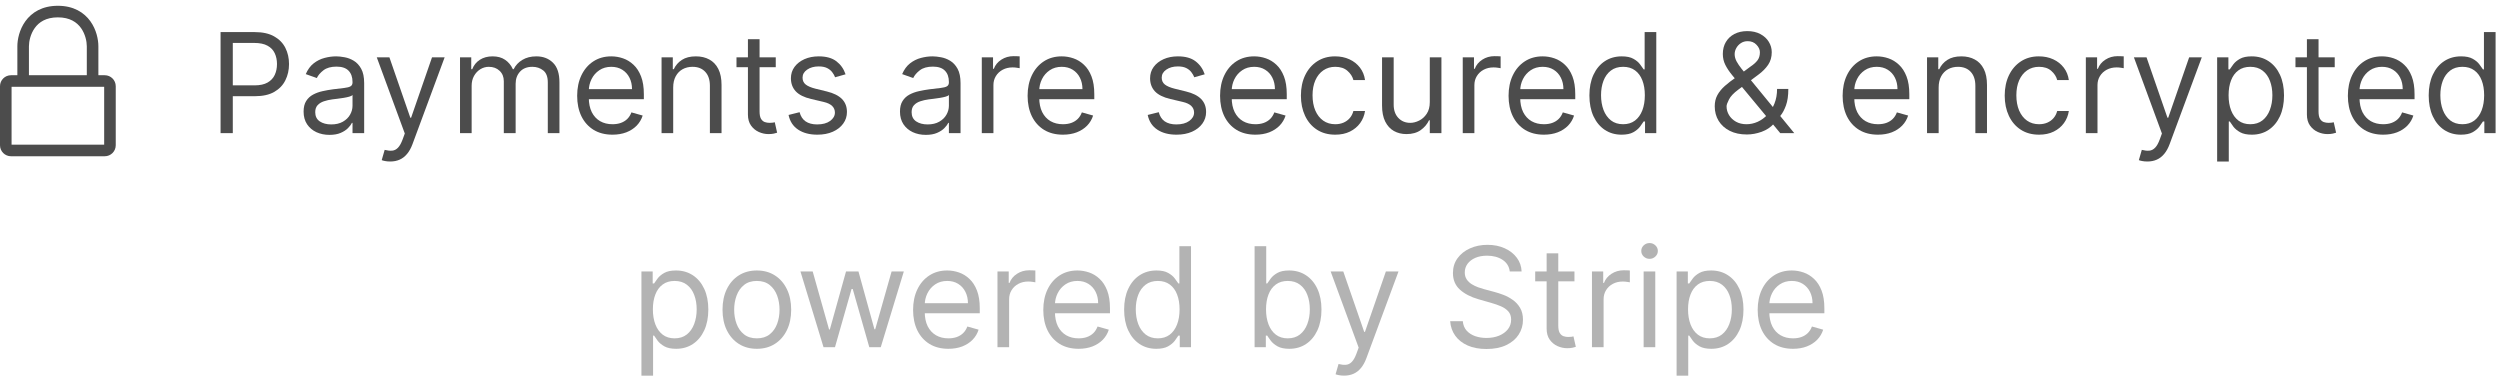 <svg width="216" height="33" viewBox="0 0 216 33" fill="none" xmlns="http://www.w3.org/2000/svg">
                  <path fill-rule="evenodd" clip-rule="evenodd"
                    d="M2.194 1.833C2.737 1.079 3.637 0.5 5 0.5C6.363 0.5 7.263 1.079 7.806 1.833C8.33 2.561 8.5 3.42 8.5 4V6.5H9.05C9.575 6.5 10 6.925 10 7.45V12.55C10 13.075 9.575 13.5 9.05 13.5H0.95C0.425 13.5 0 13.075 0 12.55V7.45C0 6.925 0.425 6.5 0.95 6.5H1.5V4C1.5 3.42 1.67 2.561 2.194 1.833ZM2.5 6.5H7.5V4C7.5 3.58 7.37 2.939 6.994 2.417C6.637 1.921 6.037 1.5 5 1.5C3.963 1.5 3.363 1.921 3.006 2.417C2.63 2.939 2.5 3.58 2.5 4V6.5ZM1 7.5V12.5H9V7.5H1Z"
                    fill="black" fill-opacity="0.7" />
                  <path
                    d="M19.057 11.5V2.773H22.006C22.69 2.773 23.25 2.896 23.685 3.143C24.122 3.388 24.446 3.719 24.656 4.136C24.866 4.554 24.972 5.02 24.972 5.534C24.972 6.048 24.866 6.516 24.656 6.936C24.449 7.357 24.128 7.692 23.693 7.942C23.259 8.189 22.702 8.312 22.023 8.312H19.909V7.375H21.989C22.457 7.375 22.834 7.294 23.118 7.132C23.402 6.97 23.608 6.751 23.736 6.476C23.866 6.197 23.932 5.884 23.932 5.534C23.932 5.185 23.866 4.872 23.736 4.597C23.608 4.321 23.401 4.105 23.114 3.949C22.827 3.79 22.446 3.71 21.972 3.71H20.114V11.5H19.057Z"
                    fill="black" fill-opacity="0.7" />
                  <path
                    d="M28.464 11.653C28.049 11.653 27.673 11.575 27.334 11.419C26.996 11.26 26.728 11.031 26.529 10.733C26.33 10.432 26.231 10.068 26.231 9.642C26.231 9.267 26.305 8.963 26.452 8.73C26.6 8.494 26.798 8.31 27.045 8.176C27.292 8.043 27.565 7.943 27.863 7.878C28.164 7.81 28.467 7.756 28.771 7.716C29.168 7.665 29.491 7.626 29.738 7.601C29.988 7.572 30.17 7.526 30.283 7.46C30.4 7.395 30.458 7.281 30.458 7.119V7.085C30.458 6.665 30.343 6.338 30.113 6.105C29.886 5.872 29.541 5.756 29.077 5.756C28.597 5.756 28.221 5.861 27.948 6.071C27.675 6.281 27.484 6.506 27.373 6.744L26.418 6.403C26.589 6.006 26.816 5.696 27.1 5.474C27.387 5.25 27.7 5.094 28.038 5.006C28.379 4.915 28.714 4.869 29.043 4.869C29.254 4.869 29.495 4.895 29.768 4.946C30.043 4.994 30.309 5.095 30.565 5.249C30.823 5.402 31.038 5.634 31.208 5.943C31.379 6.253 31.464 6.668 31.464 7.188V11.5H30.458V10.614H30.407C30.339 10.756 30.225 10.908 30.066 11.07C29.907 11.232 29.695 11.369 29.431 11.483C29.167 11.597 28.845 11.653 28.464 11.653ZM28.617 10.75C29.015 10.75 29.35 10.672 29.623 10.516C29.898 10.359 30.106 10.158 30.245 9.911C30.387 9.663 30.458 9.403 30.458 9.131V8.21C30.416 8.261 30.322 8.308 30.177 8.351C30.035 8.391 29.87 8.426 29.683 8.457C29.498 8.486 29.317 8.511 29.141 8.534C28.968 8.554 28.827 8.571 28.72 8.585C28.458 8.619 28.214 8.675 27.986 8.751C27.762 8.825 27.58 8.938 27.441 9.088C27.305 9.236 27.236 9.438 27.236 9.693C27.236 10.043 27.366 10.307 27.624 10.486C27.886 10.662 28.217 10.75 28.617 10.75Z"
                    fill="black" fill-opacity="0.7" />
                  <path
                    d="M33.713 13.954C33.542 13.954 33.39 13.94 33.257 13.912C33.123 13.886 33.031 13.861 32.98 13.835L33.235 12.949C33.48 13.011 33.696 13.034 33.883 13.017C34.071 13 34.237 12.916 34.382 12.766C34.529 12.618 34.664 12.378 34.787 12.046L34.974 11.534L32.554 4.955H33.645L35.451 10.171H35.52L37.326 4.955H38.417L35.639 12.454C35.514 12.793 35.359 13.072 35.174 13.294C34.99 13.518 34.775 13.685 34.531 13.793C34.289 13.901 34.017 13.954 33.713 13.954Z"
                    fill="black" fill-opacity="0.7" />
                  <path
                    d="M39.745 11.5V4.955H40.716V5.977H40.801C40.938 5.628 41.158 5.357 41.462 5.163C41.766 4.967 42.131 4.869 42.557 4.869C42.989 4.869 43.348 4.967 43.635 5.163C43.925 5.357 44.151 5.628 44.313 5.977H44.381C44.549 5.639 44.8 5.371 45.135 5.172C45.471 4.97 45.873 4.869 46.341 4.869C46.926 4.869 47.405 5.053 47.777 5.419C48.15 5.783 48.336 6.349 48.336 7.119V11.5H47.33V7.119C47.33 6.636 47.198 6.291 46.934 6.084C46.669 5.876 46.358 5.773 46 5.773C45.54 5.773 45.184 5.912 44.931 6.19C44.678 6.466 44.551 6.815 44.551 7.239V11.5H43.529V7.017C43.529 6.645 43.408 6.345 43.166 6.118C42.925 5.888 42.614 5.773 42.233 5.773C41.972 5.773 41.728 5.842 41.5 5.982C41.276 6.121 41.094 6.314 40.955 6.561C40.819 6.805 40.75 7.088 40.75 7.409V11.5H39.745Z"
                    fill="black" fill-opacity="0.7" />
                  <path
                    d="M52.919 11.636C52.288 11.636 51.744 11.497 51.287 11.219C50.832 10.938 50.481 10.546 50.234 10.043C49.99 9.537 49.867 8.949 49.867 8.278C49.867 7.608 49.99 7.017 50.234 6.506C50.481 5.991 50.825 5.591 51.265 5.304C51.709 5.014 52.225 4.869 52.816 4.869C53.157 4.869 53.494 4.926 53.826 5.04C54.159 5.153 54.461 5.338 54.734 5.594C55.007 5.847 55.224 6.182 55.386 6.599C55.548 7.017 55.629 7.531 55.629 8.142V8.568H50.584V7.699H54.606C54.606 7.33 54.532 7 54.385 6.71C54.24 6.42 54.032 6.192 53.762 6.024C53.495 5.857 53.18 5.773 52.816 5.773C52.416 5.773 52.069 5.872 51.777 6.071C51.487 6.267 51.264 6.523 51.108 6.838C50.951 7.153 50.873 7.491 50.873 7.852V8.432C50.873 8.926 50.959 9.345 51.129 9.689C51.302 10.03 51.542 10.29 51.849 10.469C52.156 10.645 52.512 10.733 52.919 10.733C53.183 10.733 53.422 10.696 53.635 10.622C53.85 10.546 54.037 10.432 54.193 10.281C54.349 10.128 54.47 9.938 54.555 9.71L55.527 9.983C55.424 10.312 55.252 10.602 55.011 10.852C54.77 11.099 54.471 11.293 54.116 11.432C53.761 11.568 53.362 11.636 52.919 11.636Z"
                    fill="black" fill-opacity="0.7" />
                  <path
                    d="M58.164 7.562V11.5H57.159V4.955H58.13V5.977H58.216C58.369 5.645 58.602 5.378 58.914 5.176C59.227 4.972 59.63 4.869 60.125 4.869C60.568 4.869 60.956 4.96 61.288 5.142C61.62 5.321 61.879 5.594 62.064 5.96C62.248 6.324 62.341 6.784 62.341 7.341V11.5H61.335V7.409C61.335 6.895 61.201 6.494 60.934 6.207C60.667 5.918 60.301 5.773 59.835 5.773C59.514 5.773 59.227 5.842 58.974 5.982C58.724 6.121 58.527 6.324 58.382 6.591C58.237 6.858 58.164 7.182 58.164 7.562Z"
                    fill="black" fill-opacity="0.7" />
                  <path
                    d="M67.025 4.955V5.807H63.633V4.955H67.025ZM64.621 3.386H65.627V9.625C65.627 9.909 65.668 10.122 65.751 10.264C65.836 10.403 65.944 10.497 66.075 10.546C66.208 10.591 66.349 10.614 66.496 10.614C66.607 10.614 66.698 10.608 66.769 10.597C66.84 10.582 66.897 10.571 66.94 10.562L67.144 11.466C67.076 11.492 66.981 11.517 66.859 11.543C66.737 11.571 66.582 11.585 66.394 11.585C66.11 11.585 65.832 11.524 65.559 11.402C65.289 11.28 65.065 11.094 64.886 10.844C64.71 10.594 64.621 10.278 64.621 9.898V3.386Z"
                    fill="black" fill-opacity="0.7" />
                  <path
                    d="M73.057 6.42L72.153 6.676C72.097 6.526 72.013 6.379 71.902 6.237C71.794 6.092 71.646 5.973 71.459 5.879C71.271 5.786 71.031 5.739 70.739 5.739C70.338 5.739 70.004 5.831 69.737 6.016C69.473 6.197 69.341 6.429 69.341 6.71C69.341 6.96 69.432 7.158 69.614 7.303C69.796 7.447 70.079 7.568 70.466 7.665L71.438 7.903C72.023 8.045 72.459 8.263 72.746 8.555C73.033 8.845 73.176 9.219 73.176 9.676C73.176 10.051 73.068 10.386 72.852 10.682C72.639 10.977 72.341 11.21 71.957 11.381C71.574 11.551 71.128 11.636 70.619 11.636C69.952 11.636 69.399 11.492 68.962 11.202C68.524 10.912 68.247 10.489 68.131 9.932L69.085 9.693C69.176 10.046 69.348 10.31 69.601 10.486C69.856 10.662 70.19 10.75 70.602 10.75C71.071 10.75 71.443 10.651 71.719 10.452C71.997 10.25 72.136 10.008 72.136 9.727C72.136 9.5 72.057 9.31 71.898 9.156C71.739 9 71.494 8.884 71.165 8.807L70.074 8.551C69.474 8.409 69.034 8.189 68.753 7.891C68.474 7.589 68.335 7.213 68.335 6.761C68.335 6.392 68.439 6.065 68.646 5.781C68.856 5.497 69.142 5.274 69.503 5.112C69.867 4.95 70.278 4.869 70.739 4.869C71.386 4.869 71.895 5.011 72.264 5.295C72.636 5.58 72.901 5.955 73.057 6.42Z"
                    fill="black" fill-opacity="0.7" />
                  <path
                    d="M79.991 11.653C79.576 11.653 79.2 11.575 78.862 11.419C78.524 11.26 78.255 11.031 78.056 10.733C77.858 10.432 77.758 10.068 77.758 9.642C77.758 9.267 77.832 8.963 77.98 8.73C78.127 8.494 78.325 8.31 78.572 8.176C78.819 8.043 79.092 7.943 79.39 7.878C79.691 7.81 79.994 7.756 80.298 7.716C80.696 7.665 81.018 7.626 81.265 7.601C81.515 7.572 81.697 7.526 81.811 7.46C81.927 7.395 81.985 7.281 81.985 7.119V7.085C81.985 6.665 81.87 6.338 81.64 6.105C81.413 5.872 81.068 5.756 80.605 5.756C80.125 5.756 79.748 5.861 79.475 6.071C79.203 6.281 79.011 6.506 78.9 6.744L77.946 6.403C78.116 6.006 78.343 5.696 78.627 5.474C78.914 5.25 79.227 5.094 79.565 5.006C79.906 4.915 80.241 4.869 80.571 4.869C80.781 4.869 81.022 4.895 81.295 4.946C81.571 4.994 81.836 5.095 82.092 5.249C82.35 5.402 82.565 5.634 82.735 5.943C82.906 6.253 82.991 6.668 82.991 7.188V11.5H81.985V10.614H81.934C81.866 10.756 81.752 10.908 81.593 11.07C81.434 11.232 81.223 11.369 80.959 11.483C80.694 11.597 80.372 11.653 79.991 11.653ZM80.144 10.75C80.542 10.75 80.877 10.672 81.15 10.516C81.426 10.359 81.633 10.158 81.772 9.911C81.914 9.663 81.985 9.403 81.985 9.131V8.21C81.943 8.261 81.849 8.308 81.704 8.351C81.562 8.391 81.397 8.426 81.21 8.457C81.025 8.486 80.845 8.511 80.669 8.534C80.495 8.554 80.355 8.571 80.247 8.585C79.985 8.619 79.741 8.675 79.514 8.751C79.289 8.825 79.108 8.938 78.968 9.088C78.832 9.236 78.764 9.438 78.764 9.693C78.764 10.043 78.893 10.307 79.152 10.486C79.413 10.662 79.744 10.75 80.144 10.75Z"
                    fill="black" fill-opacity="0.7" />
                  <path
                    d="M84.827 11.5V4.955H85.798V5.943H85.867C85.986 5.619 86.202 5.357 86.514 5.155C86.827 4.953 87.179 4.852 87.571 4.852C87.645 4.852 87.737 4.854 87.848 4.857C87.959 4.859 88.043 4.864 88.099 4.869V5.892C88.065 5.884 87.987 5.871 87.865 5.854C87.746 5.834 87.619 5.824 87.486 5.824C87.168 5.824 86.883 5.891 86.633 6.024C86.386 6.155 86.19 6.337 86.046 6.57C85.903 6.8 85.832 7.062 85.832 7.358V11.5H84.827Z"
                    fill="black" fill-opacity="0.7" />
                  <path
                    d="M91.837 11.636C91.206 11.636 90.662 11.497 90.204 11.219C89.75 10.938 89.399 10.546 89.152 10.043C88.908 9.537 88.785 8.949 88.785 8.278C88.785 7.608 88.908 7.017 89.152 6.506C89.399 5.991 89.743 5.591 90.183 5.304C90.626 5.014 91.144 4.869 91.734 4.869C92.075 4.869 92.412 4.926 92.744 5.04C93.077 5.153 93.379 5.338 93.652 5.594C93.925 5.847 94.142 6.182 94.304 6.599C94.466 7.017 94.547 7.531 94.547 8.142V8.568H89.501V7.699H93.524C93.524 7.33 93.45 7 93.303 6.71C93.158 6.42 92.95 6.192 92.68 6.024C92.413 5.857 92.098 5.773 91.734 5.773C91.334 5.773 90.987 5.872 90.695 6.071C90.405 6.267 90.182 6.523 90.026 6.838C89.869 7.153 89.791 7.491 89.791 7.852V8.432C89.791 8.926 89.876 9.345 90.047 9.689C90.22 10.03 90.46 10.29 90.767 10.469C91.074 10.645 91.43 10.733 91.837 10.733C92.101 10.733 92.34 10.696 92.553 10.622C92.769 10.546 92.954 10.432 93.111 10.281C93.267 10.128 93.388 9.938 93.473 9.71L94.445 9.983C94.342 10.312 94.171 10.602 93.929 10.852C93.688 11.099 93.389 11.293 93.034 11.432C92.679 11.568 92.28 11.636 91.837 11.636Z"
                    fill="black" fill-opacity="0.7" />
                  <path
                    d="M104.088 6.42L103.185 6.676C103.128 6.526 103.044 6.379 102.933 6.237C102.825 6.092 102.678 5.973 102.49 5.879C102.303 5.786 102.063 5.739 101.77 5.739C101.369 5.739 101.036 5.831 100.768 6.016C100.504 6.197 100.372 6.429 100.372 6.71C100.372 6.96 100.463 7.158 100.645 7.303C100.827 7.447 101.111 7.568 101.497 7.665L102.469 7.903C103.054 8.045 103.49 8.263 103.777 8.555C104.064 8.845 104.207 9.219 104.207 9.676C104.207 10.051 104.099 10.386 103.884 10.682C103.67 10.977 103.372 11.21 102.989 11.381C102.605 11.551 102.159 11.636 101.651 11.636C100.983 11.636 100.43 11.492 99.993 11.202C99.555 10.912 99.278 10.489 99.162 9.932L100.116 9.693C100.207 10.046 100.379 10.31 100.632 10.486C100.888 10.662 101.222 10.75 101.634 10.75C102.102 10.75 102.474 10.651 102.75 10.452C103.028 10.25 103.168 10.008 103.168 9.727C103.168 9.5 103.088 9.31 102.929 9.156C102.77 9 102.526 8.884 102.196 8.807L101.105 8.551C100.506 8.409 100.065 8.189 99.784 7.891C99.506 7.589 99.367 7.213 99.367 6.761C99.367 6.392 99.47 6.065 99.678 5.781C99.888 5.497 100.173 5.274 100.534 5.112C100.898 4.95 101.31 4.869 101.77 4.869C102.418 4.869 102.926 5.011 103.295 5.295C103.668 5.58 103.932 5.955 104.088 6.42Z"
                    fill="black" fill-opacity="0.7" />
                  <path
                    d="M108.466 11.636C107.835 11.636 107.291 11.497 106.833 11.219C106.379 10.938 106.028 10.546 105.781 10.043C105.537 9.537 105.414 8.949 105.414 8.278C105.414 7.608 105.537 7.017 105.781 6.506C106.028 5.991 106.372 5.591 106.812 5.304C107.255 5.014 107.772 4.869 108.363 4.869C108.704 4.869 109.041 4.926 109.373 5.04C109.706 5.153 110.008 5.338 110.281 5.594C110.554 5.847 110.771 6.182 110.933 6.599C111.095 7.017 111.176 7.531 111.176 8.142V8.568H106.13V7.699H110.153C110.153 7.33 110.079 7 109.931 6.71C109.787 6.42 109.579 6.192 109.309 6.024C109.042 5.857 108.727 5.773 108.363 5.773C107.963 5.773 107.616 5.872 107.324 6.071C107.034 6.267 106.811 6.523 106.654 6.838C106.498 7.153 106.42 7.491 106.42 7.852V8.432C106.42 8.926 106.505 9.345 106.676 9.689C106.849 10.03 107.089 10.29 107.396 10.469C107.703 10.645 108.059 10.733 108.466 10.733C108.73 10.733 108.968 10.696 109.181 10.622C109.397 10.546 109.583 10.432 109.74 10.281C109.896 10.128 110.017 9.938 110.102 9.71L111.074 9.983C110.971 10.312 110.799 10.602 110.558 10.852C110.316 11.099 110.018 11.293 109.663 11.432C109.308 11.568 108.909 11.636 108.466 11.636Z"
                    fill="black" fill-opacity="0.7" />
                  <path
                    d="M115.365 11.636C114.751 11.636 114.223 11.492 113.779 11.202C113.336 10.912 112.995 10.513 112.757 10.004C112.518 9.496 112.399 8.915 112.399 8.261C112.399 7.597 112.521 7.01 112.765 6.501C113.012 5.99 113.356 5.591 113.797 5.304C114.24 5.014 114.757 4.869 115.348 4.869C115.808 4.869 116.223 4.955 116.592 5.125C116.961 5.295 117.264 5.534 117.5 5.841C117.735 6.148 117.882 6.506 117.939 6.915H116.933C116.856 6.616 116.686 6.352 116.422 6.122C116.16 5.889 115.808 5.773 115.365 5.773C114.973 5.773 114.629 5.875 114.333 6.08C114.041 6.281 113.812 6.567 113.647 6.936C113.485 7.303 113.404 7.733 113.404 8.227C113.404 8.733 113.484 9.173 113.643 9.548C113.805 9.923 114.032 10.214 114.325 10.422C114.62 10.629 114.967 10.733 115.365 10.733C115.626 10.733 115.863 10.688 116.076 10.597C116.289 10.506 116.47 10.375 116.618 10.204C116.765 10.034 116.87 9.83 116.933 9.591H117.939C117.882 9.977 117.741 10.325 117.517 10.635C117.295 10.942 117.001 11.186 116.635 11.368C116.271 11.547 115.848 11.636 115.365 11.636Z"
                    fill="black" fill-opacity="0.7" />
                  <path
                    d="M123.534 8.824V4.955H124.539V11.5H123.534V10.392H123.466C123.312 10.724 123.074 11.007 122.75 11.24C122.426 11.47 122.017 11.585 121.522 11.585C121.113 11.585 120.75 11.496 120.431 11.317C120.113 11.135 119.863 10.862 119.681 10.499C119.5 10.132 119.409 9.67 119.409 9.114V4.955H120.414V9.045C120.414 9.523 120.548 9.903 120.815 10.188C121.085 10.472 121.429 10.614 121.846 10.614C122.096 10.614 122.35 10.55 122.609 10.422C122.87 10.294 123.089 10.098 123.265 9.834C123.444 9.57 123.534 9.233 123.534 8.824Z"
                    fill="black" fill-opacity="0.7" />
                  <path
                    d="M126.381 11.5V4.955H127.353V5.943H127.421C127.54 5.619 127.756 5.357 128.069 5.155C128.381 4.953 128.734 4.852 129.126 4.852C129.2 4.852 129.292 4.854 129.403 4.857C129.513 4.859 129.597 4.864 129.654 4.869V5.892C129.62 5.884 129.542 5.871 129.42 5.854C129.3 5.834 129.174 5.824 129.04 5.824C128.722 5.824 128.438 5.891 128.188 6.024C127.941 6.155 127.745 6.337 127.6 6.57C127.458 6.8 127.387 7.062 127.387 7.358V11.5H126.381Z"
                    fill="black" fill-opacity="0.7" />
                  <path
                    d="M133.391 11.636C132.761 11.636 132.217 11.497 131.759 11.219C131.305 10.938 130.954 10.546 130.707 10.043C130.462 9.537 130.34 8.949 130.34 8.278C130.34 7.608 130.462 7.017 130.707 6.506C130.954 5.991 131.298 5.591 131.738 5.304C132.181 5.014 132.698 4.869 133.289 4.869C133.63 4.869 133.967 4.926 134.299 5.04C134.631 5.153 134.934 5.338 135.207 5.594C135.479 5.847 135.697 6.182 135.859 6.599C136.021 7.017 136.102 7.531 136.102 8.142V8.568H131.056V7.699H135.079C135.079 7.33 135.005 7 134.857 6.71C134.712 6.42 134.505 6.192 134.235 6.024C133.968 5.857 133.653 5.773 133.289 5.773C132.888 5.773 132.542 5.872 132.249 6.071C131.96 6.267 131.737 6.523 131.58 6.838C131.424 7.153 131.346 7.491 131.346 7.852V8.432C131.346 8.926 131.431 9.345 131.602 9.689C131.775 10.03 132.015 10.29 132.322 10.469C132.629 10.645 132.985 10.733 133.391 10.733C133.656 10.733 133.894 10.696 134.107 10.622C134.323 10.546 134.509 10.432 134.665 10.281C134.822 10.128 134.942 9.938 135.028 9.71L135.999 9.983C135.897 10.312 135.725 10.602 135.484 10.852C135.242 11.099 134.944 11.293 134.589 11.432C134.234 11.568 133.835 11.636 133.391 11.636Z"
                    fill="black" fill-opacity="0.7" />
                  <path
                    d="M140.103 11.636C139.558 11.636 139.076 11.499 138.658 11.223C138.241 10.945 137.914 10.553 137.678 10.047C137.442 9.538 137.325 8.938 137.325 8.244C137.325 7.557 137.442 6.96 137.678 6.455C137.914 5.949 138.242 5.558 138.663 5.283C139.083 5.007 139.569 4.869 140.12 4.869C140.546 4.869 140.883 4.94 141.13 5.082C141.38 5.222 141.57 5.381 141.701 5.56C141.835 5.736 141.938 5.881 142.012 5.994H142.097V2.773H143.103V11.5H142.131V10.494H142.012C141.938 10.614 141.833 10.764 141.697 10.946C141.56 11.125 141.366 11.286 141.113 11.428C140.86 11.567 140.523 11.636 140.103 11.636ZM140.239 10.733C140.643 10.733 140.984 10.628 141.262 10.418C141.54 10.204 141.752 9.911 141.897 9.536C142.042 9.158 142.114 8.722 142.114 8.227C142.114 7.739 142.043 7.311 141.901 6.945C141.759 6.575 141.549 6.288 141.271 6.084C140.992 5.876 140.648 5.773 140.239 5.773C139.813 5.773 139.458 5.882 139.174 6.101C138.893 6.317 138.681 6.611 138.539 6.983C138.4 7.352 138.33 7.767 138.33 8.227C138.33 8.693 138.401 9.116 138.543 9.497C138.688 9.875 138.901 10.176 139.183 10.401C139.467 10.622 139.819 10.733 140.239 10.733Z"
                    fill="black" fill-opacity="0.7" />
                  <path
                    d="M150.931 11.619C150.357 11.619 149.863 11.514 149.448 11.304C149.033 11.094 148.714 10.805 148.489 10.439C148.265 10.072 148.153 9.653 148.153 9.182C148.153 8.818 148.229 8.496 148.383 8.214C148.539 7.93 148.754 7.668 149.026 7.426C149.302 7.182 149.619 6.938 149.977 6.693L151.238 5.756C151.485 5.594 151.683 5.42 151.83 5.236C151.981 5.051 152.056 4.81 152.056 4.511C152.056 4.29 151.958 4.075 151.762 3.868C151.569 3.661 151.315 3.557 150.999 3.557C150.778 3.557 150.582 3.614 150.411 3.727C150.244 3.838 150.111 3.98 150.015 4.153C149.921 4.324 149.874 4.5 149.874 4.682C149.874 4.886 149.93 5.094 150.04 5.304C150.154 5.511 150.298 5.724 150.471 5.943C150.647 6.159 150.829 6.381 151.016 6.608L155.022 11.5H153.812L150.505 7.511C150.198 7.142 149.92 6.807 149.67 6.506C149.42 6.205 149.221 5.908 149.073 5.615C148.925 5.322 148.852 5.006 148.852 4.665C148.852 4.273 148.938 3.929 149.112 3.634C149.288 3.335 149.533 3.104 149.849 2.939C150.167 2.771 150.539 2.688 150.965 2.688C151.403 2.688 151.779 2.773 152.094 2.943C152.41 3.111 152.653 3.334 152.823 3.612C152.994 3.888 153.079 4.188 153.079 4.511C153.079 4.929 152.975 5.291 152.768 5.598C152.56 5.905 152.278 6.19 151.92 6.455L150.181 7.75C149.789 8.04 149.523 8.321 149.384 8.594C149.245 8.866 149.175 9.062 149.175 9.182C149.175 9.455 149.246 9.709 149.388 9.945C149.531 10.18 149.731 10.371 149.989 10.516C150.248 10.661 150.55 10.733 150.897 10.733C151.227 10.733 151.548 10.663 151.86 10.524C152.173 10.382 152.455 10.178 152.708 9.911C152.964 9.643 153.165 9.322 153.313 8.947C153.464 8.572 153.539 8.151 153.539 7.682H154.511C154.511 8.261 154.444 8.734 154.31 9.101C154.177 9.467 154.026 9.754 153.859 9.962C153.691 10.169 153.556 10.324 153.454 10.426C153.42 10.469 153.389 10.511 153.36 10.554C153.332 10.597 153.3 10.639 153.266 10.682C152.985 10.997 152.63 11.233 152.201 11.389C151.772 11.543 151.349 11.619 150.931 11.619Z"
                    fill="black" fill-opacity="0.7" />
                  <path
                    d="M162.255 11.636C161.624 11.636 161.08 11.497 160.623 11.219C160.168 10.938 159.817 10.546 159.57 10.043C159.326 9.537 159.203 8.949 159.203 8.278C159.203 7.608 159.326 7.017 159.57 6.506C159.817 5.991 160.161 5.591 160.601 5.304C161.044 5.014 161.561 4.869 162.152 4.869C162.493 4.869 162.83 4.926 163.162 5.04C163.495 5.153 163.797 5.338 164.07 5.594C164.343 5.847 164.56 6.182 164.722 6.599C164.884 7.017 164.965 7.531 164.965 8.142V8.568H159.919V7.699H163.942C163.942 7.33 163.868 7 163.721 6.71C163.576 6.42 163.368 6.192 163.098 6.024C162.831 5.857 162.516 5.773 162.152 5.773C161.752 5.773 161.405 5.872 161.113 6.071C160.823 6.267 160.6 6.523 160.444 6.838C160.287 7.153 160.209 7.491 160.209 7.852V8.432C160.209 8.926 160.294 9.345 160.465 9.689C160.638 10.03 160.878 10.29 161.185 10.469C161.492 10.645 161.848 10.733 162.255 10.733C162.519 10.733 162.757 10.696 162.971 10.622C163.186 10.546 163.373 10.432 163.529 10.281C163.685 10.128 163.806 9.938 163.891 9.71L164.863 9.983C164.76 10.312 164.588 10.602 164.347 10.852C164.105 11.099 163.807 11.293 163.452 11.432C163.097 11.568 162.698 11.636 162.255 11.636Z"
                    fill="black" fill-opacity="0.7" />
                  <path
                    d="M167.5 7.562V11.5H166.495V4.955H167.466V5.977H167.551C167.705 5.645 167.938 5.378 168.25 5.176C168.563 4.972 168.966 4.869 169.461 4.869C169.904 4.869 170.292 4.96 170.624 5.142C170.956 5.321 171.215 5.594 171.4 5.96C171.584 6.324 171.676 6.784 171.676 7.341V11.5H170.671V7.409C170.671 6.895 170.537 6.494 170.27 6.207C170.003 5.918 169.637 5.773 169.171 5.773C168.85 5.773 168.563 5.842 168.31 5.982C168.06 6.121 167.863 6.324 167.718 6.591C167.573 6.858 167.5 7.182 167.5 7.562Z"
                    fill="black" fill-opacity="0.7" />
                  <path
                    d="M176.173 11.636C175.56 11.636 175.031 11.492 174.588 11.202C174.145 10.912 173.804 10.513 173.565 10.004C173.327 9.496 173.207 8.915 173.207 8.261C173.207 7.597 173.33 7.01 173.574 6.501C173.821 5.99 174.165 5.591 174.605 5.304C175.048 5.014 175.565 4.869 176.156 4.869C176.616 4.869 177.031 4.955 177.401 5.125C177.77 5.295 178.072 5.534 178.308 5.841C178.544 6.148 178.69 6.506 178.747 6.915H177.741C177.665 6.616 177.494 6.352 177.23 6.122C176.969 5.889 176.616 5.773 176.173 5.773C175.781 5.773 175.437 5.875 175.142 6.08C174.849 6.281 174.621 6.567 174.456 6.936C174.294 7.303 174.213 7.733 174.213 8.227C174.213 8.733 174.293 9.173 174.452 9.548C174.614 9.923 174.841 10.214 175.134 10.422C175.429 10.629 175.776 10.733 176.173 10.733C176.435 10.733 176.672 10.688 176.885 10.597C177.098 10.506 177.278 10.375 177.426 10.204C177.574 10.034 177.679 9.83 177.741 9.591H178.747C178.69 9.977 178.55 10.325 178.325 10.635C178.104 10.942 177.81 11.186 177.443 11.368C177.08 11.547 176.656 11.636 176.173 11.636Z"
                    fill="black" fill-opacity="0.7" />
                  <path
                    d="M180.217 11.5V4.955H181.189V5.943H181.257C181.376 5.619 181.592 5.357 181.905 5.155C182.217 4.953 182.57 4.852 182.962 4.852C183.036 4.852 183.128 4.854 183.239 4.857C183.349 4.859 183.433 4.864 183.49 4.869V5.892C183.456 5.884 183.378 5.871 183.256 5.854C183.136 5.834 183.01 5.824 182.876 5.824C182.558 5.824 182.274 5.891 182.024 6.024C181.777 6.155 181.581 6.337 181.436 6.57C181.294 6.8 181.223 7.062 181.223 7.358V11.5H180.217Z"
                    fill="black" fill-opacity="0.7" />
                  <path
                    d="M185.529 13.954C185.359 13.954 185.207 13.94 185.073 13.912C184.94 13.886 184.847 13.861 184.796 13.835L185.052 12.949C185.296 13.011 185.512 13.034 185.7 13.017C185.887 13 186.053 12.916 186.198 12.766C186.346 12.618 186.481 12.378 186.603 12.046L186.79 11.534L184.37 4.955H185.461L187.268 10.171H187.336L189.143 4.955H190.234L187.455 12.454C187.33 12.793 187.175 13.072 186.991 13.294C186.806 13.518 186.592 13.685 186.347 13.793C186.106 13.901 185.833 13.954 185.529 13.954Z"
                    fill="black" fill-opacity="0.7" />
                  <path
                    d="M191.561 13.954V4.955H192.533V5.994H192.652C192.726 5.881 192.828 5.736 192.959 5.56C193.092 5.381 193.283 5.222 193.53 5.082C193.78 4.94 194.118 4.869 194.544 4.869C195.095 4.869 195.581 5.007 196.001 5.283C196.422 5.558 196.75 5.949 196.986 6.455C197.222 6.96 197.339 7.557 197.339 8.244C197.339 8.938 197.222 9.538 196.986 10.047C196.75 10.553 196.423 10.945 196.006 11.223C195.588 11.499 195.107 11.636 194.561 11.636C194.141 11.636 193.804 11.567 193.551 11.428C193.298 11.286 193.104 11.125 192.967 10.946C192.831 10.764 192.726 10.614 192.652 10.494H192.567V13.954H191.561ZM192.55 8.227C192.55 8.722 192.622 9.158 192.767 9.536C192.912 9.911 193.124 10.204 193.402 10.418C193.68 10.628 194.021 10.733 194.425 10.733C194.845 10.733 195.196 10.622 195.477 10.401C195.761 10.176 195.974 9.875 196.116 9.497C196.261 9.116 196.334 8.693 196.334 8.227C196.334 7.767 196.263 7.352 196.121 6.983C195.982 6.611 195.77 6.317 195.486 6.101C195.205 5.882 194.851 5.773 194.425 5.773C194.016 5.773 193.672 5.876 193.393 6.084C193.115 6.288 192.905 6.575 192.763 6.945C192.621 7.311 192.55 7.739 192.55 8.227Z"
                    fill="black" fill-opacity="0.7" />
                  <path
                    d="M201.72 4.955V5.807H198.328V4.955H201.72ZM199.317 3.386H200.322V9.625C200.322 9.909 200.364 10.122 200.446 10.264C200.531 10.403 200.639 10.497 200.77 10.546C200.903 10.591 201.044 10.614 201.192 10.614C201.303 10.614 201.393 10.608 201.464 10.597C201.536 10.582 201.592 10.571 201.635 10.562L201.839 11.466C201.771 11.492 201.676 11.517 201.554 11.543C201.432 11.571 201.277 11.585 201.089 11.585C200.805 11.585 200.527 11.524 200.254 11.402C199.984 11.28 199.76 11.094 199.581 10.844C199.405 10.594 199.317 10.278 199.317 9.898V3.386Z"
                    fill="black" fill-opacity="0.7" />
                  <path
                    d="M205.907 11.636C205.276 11.636 204.732 11.497 204.275 11.219C203.82 10.938 203.469 10.546 203.222 10.043C202.978 9.537 202.856 8.949 202.856 8.278C202.856 7.608 202.978 7.017 203.222 6.506C203.469 5.991 203.813 5.591 204.254 5.304C204.697 5.014 205.214 4.869 205.805 4.869C206.146 4.869 206.482 4.926 206.815 5.04C207.147 5.153 207.45 5.338 207.722 5.594C207.995 5.847 208.212 6.182 208.374 6.599C208.536 7.017 208.617 7.531 208.617 8.142V8.568H203.572V7.699H207.594C207.594 7.33 207.521 7 207.373 6.71C207.228 6.42 207.021 6.192 206.751 6.024C206.484 5.857 206.168 5.773 205.805 5.773C205.404 5.773 205.058 5.872 204.765 6.071C204.475 6.267 204.252 6.523 204.096 6.838C203.94 7.153 203.862 7.491 203.862 7.852V8.432C203.862 8.926 203.947 9.345 204.117 9.689C204.29 10.03 204.531 10.29 204.837 10.469C205.144 10.645 205.501 10.733 205.907 10.733C206.171 10.733 206.41 10.696 206.623 10.622C206.839 10.546 207.025 10.432 207.181 10.281C207.337 10.128 207.458 9.938 207.543 9.71L208.515 9.983C208.413 10.312 208.241 10.602 207.999 10.852C207.758 11.099 207.46 11.293 207.104 11.432C206.749 11.568 206.35 11.636 205.907 11.636Z"
                    fill="black" fill-opacity="0.7" />
                  <path
                    d="M212.619 11.636C212.073 11.636 211.592 11.499 211.174 11.223C210.756 10.945 210.43 10.553 210.194 10.047C209.958 9.538 209.84 8.938 209.84 8.244C209.84 7.557 209.958 6.96 210.194 6.455C210.43 5.949 210.758 5.558 211.178 5.283C211.599 5.007 212.085 4.869 212.636 4.869C213.062 4.869 213.398 4.94 213.646 5.082C213.896 5.222 214.086 5.381 214.217 5.56C214.35 5.736 214.454 5.881 214.528 5.994H214.613V2.773H215.619V11.5H214.647V10.494H214.528C214.454 10.614 214.349 10.764 214.212 10.946C214.076 11.125 213.881 11.286 213.629 11.428C213.376 11.567 213.039 11.636 212.619 11.636ZM212.755 10.733C213.158 10.733 213.499 10.628 213.778 10.418C214.056 10.204 214.268 9.911 214.413 9.536C214.558 9.158 214.63 8.722 214.63 8.227C214.63 7.739 214.559 7.311 214.417 6.945C214.275 6.575 214.065 6.288 213.786 6.084C213.508 5.876 213.164 5.773 212.755 5.773C212.329 5.773 211.974 5.882 211.69 6.101C211.408 6.317 211.197 6.611 211.055 6.983C210.915 7.352 210.846 7.767 210.846 8.227C210.846 8.693 210.917 9.116 211.059 9.497C211.204 9.875 211.417 10.176 211.698 10.401C211.982 10.622 212.335 10.733 212.755 10.733Z"
                    fill="black" fill-opacity="0.7" />
                  <path
                    d="M55.42 32.455V23.454H56.392V24.494H56.511C56.585 24.381 56.688 24.236 56.818 24.06C56.952 23.881 57.142 23.722 57.389 23.582C57.639 23.44 57.977 23.369 58.403 23.369C58.955 23.369 59.44 23.507 59.861 23.783C60.281 24.058 60.609 24.449 60.845 24.954C61.081 25.46 61.199 26.057 61.199 26.744C61.199 27.438 61.081 28.038 60.845 28.547C60.609 29.053 60.283 29.445 59.865 29.723C59.447 29.999 58.966 30.136 58.42 30.136C58 30.136 57.663 30.067 57.41 29.928C57.158 29.785 56.963 29.625 56.827 29.446C56.69 29.264 56.585 29.114 56.511 28.994H56.426V32.455H55.42ZM56.409 26.727C56.409 27.222 56.481 27.658 56.626 28.035C56.771 28.41 56.983 28.704 57.261 28.918C57.54 29.128 57.881 29.233 58.284 29.233C58.705 29.233 59.055 29.122 59.337 28.901C59.621 28.676 59.834 28.375 59.976 27.997C60.121 27.616 60.193 27.193 60.193 26.727C60.193 26.267 60.122 25.852 59.98 25.483C59.841 25.111 59.629 24.817 59.345 24.601C59.064 24.382 58.71 24.273 58.284 24.273C57.875 24.273 57.531 24.376 57.253 24.584C56.974 24.788 56.764 25.075 56.622 25.445C56.48 25.811 56.409 26.239 56.409 26.727Z"
                    fill="black" fill-opacity="0.3" />
                  <path
                    d="M65.392 30.136C64.801 30.136 64.283 29.996 63.837 29.715C63.394 29.433 63.047 29.04 62.797 28.534C62.55 28.028 62.426 27.438 62.426 26.761C62.426 26.079 62.55 25.484 62.797 24.976C63.047 24.467 63.394 24.072 63.837 23.791C64.283 23.51 64.801 23.369 65.392 23.369C65.983 23.369 66.5 23.51 66.943 23.791C67.389 24.072 67.736 24.467 67.983 24.976C68.233 25.484 68.358 26.079 68.358 26.761C68.358 27.438 68.233 28.028 67.983 28.534C67.736 29.04 67.389 29.433 66.943 29.715C66.5 29.996 65.983 30.136 65.392 30.136ZM65.392 29.233C65.841 29.233 66.21 29.118 66.5 28.888C66.79 28.658 67.004 28.355 67.144 27.98C67.283 27.605 67.352 27.199 67.352 26.761C67.352 26.324 67.283 25.916 67.144 25.538C67.004 25.16 66.79 24.855 66.5 24.622C66.21 24.389 65.841 24.273 65.392 24.273C64.943 24.273 64.574 24.389 64.284 24.622C63.994 24.855 63.78 25.16 63.641 25.538C63.501 25.916 63.432 26.324 63.432 26.761C63.432 27.199 63.501 27.605 63.641 27.98C63.78 28.355 63.994 28.658 64.284 28.888C64.574 29.118 64.943 29.233 65.392 29.233Z"
                    fill="black" fill-opacity="0.3" />
                  <path
                    d="M71.153 30L69.159 23.454H70.216L71.631 28.466H71.699L73.097 23.454H74.171L75.551 28.449H75.619L77.034 23.454H78.091L76.097 30H75.108L73.676 24.972H73.574L72.142 30H71.153Z"
                    fill="black" fill-opacity="0.3" />
                  <path
                    d="M81.942 30.136C81.311 30.136 80.767 29.997 80.31 29.719C79.856 29.438 79.505 29.046 79.257 28.543C79.013 28.037 78.891 27.449 78.891 26.778C78.891 26.108 79.013 25.517 79.257 25.006C79.505 24.491 79.848 24.091 80.289 23.804C80.732 23.514 81.249 23.369 81.84 23.369C82.181 23.369 82.517 23.426 82.85 23.54C83.182 23.653 83.485 23.838 83.757 24.094C84.03 24.347 84.248 24.682 84.409 25.099C84.571 25.517 84.652 26.031 84.652 26.642V27.068H79.607V26.199H83.63C83.63 25.829 83.556 25.5 83.408 25.21C83.263 24.921 83.056 24.692 82.786 24.524C82.519 24.357 82.204 24.273 81.84 24.273C81.439 24.273 81.093 24.372 80.8 24.571C80.51 24.767 80.287 25.023 80.131 25.338C79.975 25.653 79.897 25.991 79.897 26.352V26.932C79.897 27.426 79.982 27.845 80.152 28.189C80.326 28.53 80.566 28.79 80.873 28.969C81.179 29.145 81.536 29.233 81.942 29.233C82.206 29.233 82.445 29.196 82.658 29.122C82.874 29.046 83.06 28.932 83.216 28.781C83.373 28.628 83.493 28.438 83.579 28.21L84.55 28.483C84.448 28.812 84.276 29.102 84.034 29.352C83.793 29.599 83.495 29.793 83.14 29.932C82.784 30.068 82.385 30.136 81.942 30.136Z"
                    fill="black" fill-opacity="0.3" />
                  <path
                    d="M86.182 30V23.454H87.154V24.443H87.222C87.341 24.119 87.557 23.857 87.87 23.655C88.182 23.453 88.534 23.352 88.927 23.352C89 23.352 89.093 23.354 89.204 23.357C89.314 23.359 89.398 23.364 89.455 23.369V24.392C89.421 24.384 89.343 24.371 89.221 24.354C89.101 24.334 88.975 24.324 88.841 24.324C88.523 24.324 88.239 24.391 87.989 24.524C87.742 24.655 87.546 24.837 87.401 25.07C87.259 25.3 87.188 25.562 87.188 25.858V30H86.182Z"
                    fill="black" fill-opacity="0.3" />
                  <path
                    d="M93.192 30.136C92.561 30.136 92.017 29.997 91.56 29.719C91.106 29.438 90.755 29.046 90.507 28.543C90.263 28.037 90.141 27.449 90.141 26.778C90.141 26.108 90.263 25.517 90.507 25.006C90.755 24.491 91.098 24.091 91.539 23.804C91.982 23.514 92.499 23.369 93.09 23.369C93.431 23.369 93.767 23.426 94.1 23.54C94.432 23.653 94.735 23.838 95.007 24.094C95.28 24.347 95.498 24.682 95.659 25.099C95.821 25.517 95.902 26.031 95.902 26.642V27.068H90.857V26.199H94.88C94.88 25.829 94.806 25.5 94.658 25.21C94.513 24.921 94.306 24.692 94.036 24.524C93.769 24.357 93.454 24.273 93.09 24.273C92.689 24.273 92.343 24.372 92.05 24.571C91.76 24.767 91.537 25.023 91.381 25.338C91.225 25.653 91.147 25.991 91.147 26.352V26.932C91.147 27.426 91.232 27.845 91.402 28.189C91.576 28.53 91.816 28.79 92.123 28.969C92.429 29.145 92.786 29.233 93.192 29.233C93.456 29.233 93.695 29.196 93.908 29.122C94.124 29.046 94.31 28.932 94.466 28.781C94.623 28.628 94.743 28.438 94.829 28.21L95.8 28.483C95.698 28.812 95.526 29.102 95.284 29.352C95.043 29.599 94.745 29.793 94.39 29.932C94.034 30.068 93.635 30.136 93.192 30.136Z"
                    fill="black" fill-opacity="0.3" />
                  <path
                    d="M99.904 30.136C99.358 30.136 98.877 29.999 98.459 29.723C98.041 29.445 97.715 29.053 97.479 28.547C97.243 28.038 97.125 27.438 97.125 26.744C97.125 26.057 97.243 25.46 97.479 24.954C97.715 24.449 98.043 24.058 98.463 23.783C98.884 23.507 99.37 23.369 99.921 23.369C100.347 23.369 100.684 23.44 100.931 23.582C101.181 23.722 101.371 23.881 101.502 24.06C101.635 24.236 101.739 24.381 101.813 24.494H101.898V21.273H102.904V30H101.932V28.994H101.813C101.739 29.114 101.634 29.264 101.498 29.446C101.361 29.625 101.167 29.785 100.914 29.928C100.661 30.067 100.324 30.136 99.904 30.136ZM100.04 29.233C100.444 29.233 100.784 29.128 101.063 28.918C101.341 28.704 101.553 28.41 101.698 28.035C101.843 27.658 101.915 27.222 101.915 26.727C101.915 26.239 101.844 25.811 101.702 25.445C101.56 25.075 101.35 24.788 101.071 24.584C100.793 24.376 100.449 24.273 100.04 24.273C99.614 24.273 99.259 24.382 98.975 24.601C98.694 24.817 98.482 25.111 98.34 25.483C98.201 25.852 98.131 26.267 98.131 26.727C98.131 27.193 98.202 27.616 98.344 27.997C98.489 28.375 98.702 28.676 98.983 28.901C99.267 29.122 99.62 29.233 100.04 29.233Z"
                    fill="black" fill-opacity="0.3" />
                  <path
                    d="M108.397 30V21.273H109.402V24.494H109.488C109.561 24.381 109.664 24.236 109.794 24.06C109.928 23.881 110.118 23.722 110.365 23.582C110.615 23.44 110.953 23.369 111.38 23.369C111.931 23.369 112.417 23.507 112.837 23.783C113.257 24.058 113.586 24.449 113.821 24.954C114.057 25.46 114.175 26.057 114.175 26.744C114.175 27.438 114.057 28.038 113.821 28.547C113.586 29.053 113.259 29.445 112.841 29.723C112.424 29.999 111.942 30.136 111.397 30.136C110.976 30.136 110.64 30.067 110.387 29.928C110.134 29.785 109.939 29.625 109.803 29.446C109.667 29.264 109.561 29.114 109.488 28.994H109.368V30H108.397ZM109.385 26.727C109.385 27.222 109.458 27.658 109.603 28.035C109.748 28.41 109.959 28.704 110.238 28.918C110.516 29.128 110.857 29.233 111.26 29.233C111.681 29.233 112.032 29.122 112.313 28.901C112.597 28.676 112.81 28.375 112.952 27.997C113.097 27.616 113.169 27.193 113.169 26.727C113.169 26.267 113.098 25.852 112.956 25.483C112.817 25.111 112.605 24.817 112.321 24.601C112.04 24.382 111.686 24.273 111.26 24.273C110.851 24.273 110.507 24.376 110.229 24.584C109.951 24.788 109.74 25.075 109.598 25.445C109.456 25.811 109.385 26.239 109.385 26.727Z"
                    fill="black" fill-opacity="0.3" />
                  <path
                    d="M116.127 32.455C115.956 32.455 115.804 32.44 115.671 32.412C115.537 32.386 115.445 32.361 115.394 32.335L115.65 31.449C115.894 31.511 116.11 31.534 116.297 31.517C116.485 31.5 116.651 31.416 116.796 31.266C116.944 31.118 117.078 30.878 117.201 30.546L117.388 30.034L114.968 23.454H116.059L117.865 28.671H117.934L119.74 23.454H120.831L118.053 30.954C117.928 31.293 117.773 31.572 117.588 31.794C117.404 32.019 117.189 32.185 116.945 32.293C116.703 32.401 116.431 32.455 116.127 32.455Z"
                    fill="black" fill-opacity="0.3" />
                  <path
                    d="M130.443 23.454C130.392 23.023 130.184 22.688 129.821 22.449C129.457 22.21 129.011 22.091 128.483 22.091C128.096 22.091 127.758 22.153 127.468 22.278C127.181 22.403 126.957 22.575 126.795 22.794C126.636 23.013 126.556 23.261 126.556 23.54C126.556 23.773 126.612 23.973 126.723 24.141C126.836 24.305 126.981 24.443 127.157 24.554C127.333 24.662 127.518 24.751 127.711 24.822C127.904 24.891 128.082 24.946 128.244 24.989L129.13 25.227C129.358 25.287 129.61 25.369 129.889 25.474C130.17 25.579 130.439 25.723 130.694 25.905C130.953 26.084 131.166 26.314 131.333 26.595C131.501 26.876 131.585 27.222 131.585 27.631C131.585 28.102 131.461 28.528 131.214 28.909C130.97 29.29 130.612 29.592 130.14 29.817C129.672 30.041 129.102 30.153 128.431 30.153C127.806 30.153 127.265 30.053 126.808 29.851C126.353 29.649 125.995 29.368 125.734 29.007C125.475 28.646 125.329 28.227 125.295 27.75H126.386C126.414 28.079 126.525 28.352 126.718 28.568C126.914 28.781 127.162 28.94 127.46 29.046C127.761 29.148 128.085 29.199 128.431 29.199C128.835 29.199 129.197 29.134 129.518 29.003C129.839 28.869 130.093 28.685 130.281 28.449C130.468 28.21 130.562 27.932 130.562 27.614C130.562 27.324 130.481 27.088 130.319 26.906C130.157 26.724 129.944 26.577 129.68 26.463C129.416 26.349 129.13 26.25 128.824 26.165L127.75 25.858C127.068 25.662 126.528 25.382 126.13 25.018C125.733 24.655 125.534 24.179 125.534 23.591C125.534 23.102 125.666 22.676 125.93 22.312C126.197 21.946 126.555 21.662 127.004 21.46C127.456 21.256 127.96 21.153 128.517 21.153C129.079 21.153 129.579 21.254 130.017 21.456C130.454 21.655 130.801 21.928 131.056 22.274C131.315 22.621 131.451 23.014 131.466 23.454H130.443Z"
                    fill="black" fill-opacity="0.3" />
                  <path
                    d="M136.033 23.454V24.307H132.641V23.454H136.033ZM133.629 21.886H134.635V28.125C134.635 28.409 134.676 28.622 134.759 28.764C134.844 28.903 134.952 28.997 135.082 29.046C135.216 29.091 135.357 29.114 135.504 29.114C135.615 29.114 135.706 29.108 135.777 29.097C135.848 29.082 135.905 29.071 135.947 29.062L136.152 29.966C136.084 29.991 135.989 30.017 135.866 30.043C135.744 30.071 135.589 30.085 135.402 30.085C135.118 30.085 134.839 30.024 134.567 29.902C134.297 29.78 134.072 29.594 133.893 29.344C133.717 29.094 133.629 28.778 133.629 28.398V21.886Z"
                    fill="black" fill-opacity="0.3" />
                  <path
                    d="M137.545 30V23.454H138.517V24.443H138.585C138.705 24.119 138.92 23.857 139.233 23.655C139.545 23.453 139.898 23.352 140.29 23.352C140.364 23.352 140.456 23.354 140.567 23.357C140.678 23.359 140.761 23.364 140.818 23.369V24.392C140.784 24.384 140.706 24.371 140.584 24.354C140.464 24.334 140.338 24.324 140.205 24.324C139.886 24.324 139.602 24.391 139.352 24.524C139.105 24.655 138.909 24.837 138.764 25.07C138.622 25.3 138.551 25.562 138.551 25.858V30H137.545Z"
                    fill="black" fill-opacity="0.3" />
                  <path
                    d="M142.01 30V23.454H143.016V30H142.01ZM142.522 22.364C142.326 22.364 142.157 22.297 142.015 22.163C141.875 22.03 141.806 21.869 141.806 21.682C141.806 21.494 141.875 21.334 142.015 21.2C142.157 21.067 142.326 21 142.522 21C142.718 21 142.885 21.067 143.025 21.2C143.167 21.334 143.238 21.494 143.238 21.682C143.238 21.869 143.167 22.03 143.025 22.163C142.885 22.297 142.718 22.364 142.522 22.364Z"
                    fill="black" fill-opacity="0.3" />
                  <path
                    d="M144.858 32.455V23.454H145.83V24.494H145.949C146.023 24.381 146.125 24.236 146.256 24.06C146.389 23.881 146.58 23.722 146.827 23.582C147.077 23.44 147.415 23.369 147.841 23.369C148.392 23.369 148.878 23.507 149.298 23.783C149.719 24.058 150.047 24.449 150.283 24.954C150.518 25.46 150.636 26.057 150.636 26.744C150.636 27.438 150.518 28.038 150.283 28.547C150.047 29.053 149.72 29.445 149.303 29.723C148.885 29.999 148.403 30.136 147.858 30.136C147.438 30.136 147.101 30.067 146.848 29.928C146.595 29.785 146.401 29.625 146.264 29.446C146.128 29.264 146.023 29.114 145.949 28.994H145.864V32.455H144.858ZM145.847 26.727C145.847 27.222 145.919 27.658 146.064 28.035C146.209 28.41 146.42 28.704 146.699 28.918C146.977 29.128 147.318 29.233 147.722 29.233C148.142 29.233 148.493 29.122 148.774 28.901C149.058 28.676 149.271 28.375 149.413 27.997C149.558 27.616 149.631 27.193 149.631 26.727C149.631 26.267 149.56 25.852 149.418 25.483C149.278 25.111 149.067 24.817 148.783 24.601C148.501 24.382 148.148 24.273 147.722 24.273C147.312 24.273 146.969 24.376 146.69 24.584C146.412 24.788 146.202 25.075 146.06 25.445C145.918 25.811 145.847 26.239 145.847 26.727Z"
                    fill="black" fill-opacity="0.3" />
                  <path
                    d="M154.915 30.136C154.284 30.136 153.74 29.997 153.283 29.719C152.828 29.438 152.477 29.046 152.23 28.543C151.986 28.037 151.864 27.449 151.864 26.778C151.864 26.108 151.986 25.517 152.23 25.006C152.477 24.491 152.821 24.091 153.261 23.804C153.705 23.514 154.222 23.369 154.812 23.369C155.153 23.369 155.49 23.426 155.822 23.54C156.155 23.653 156.457 23.838 156.73 24.094C157.003 24.347 157.22 24.682 157.382 25.099C157.544 25.517 157.625 26.031 157.625 26.642V27.068H152.58V26.199H156.602C156.602 25.829 156.528 25.5 156.381 25.21C156.236 24.921 156.028 24.692 155.759 24.524C155.491 24.357 155.176 24.273 154.812 24.273C154.412 24.273 154.065 24.372 153.773 24.571C153.483 24.767 153.26 25.023 153.104 25.338C152.947 25.653 152.869 25.991 152.869 26.352V26.932C152.869 27.426 152.955 27.845 153.125 28.189C153.298 28.53 153.538 28.79 153.845 28.969C154.152 29.145 154.509 29.233 154.915 29.233C155.179 29.233 155.418 29.196 155.631 29.122C155.847 29.046 156.033 28.932 156.189 28.781C156.345 28.628 156.466 28.438 156.551 28.21L157.523 28.483C157.42 28.812 157.249 29.102 157.007 29.352C156.766 29.599 156.467 29.793 156.112 29.932C155.757 30.068 155.358 30.136 154.915 30.136Z"
                    fill="black" fill-opacity="0.3" />
                </svg>